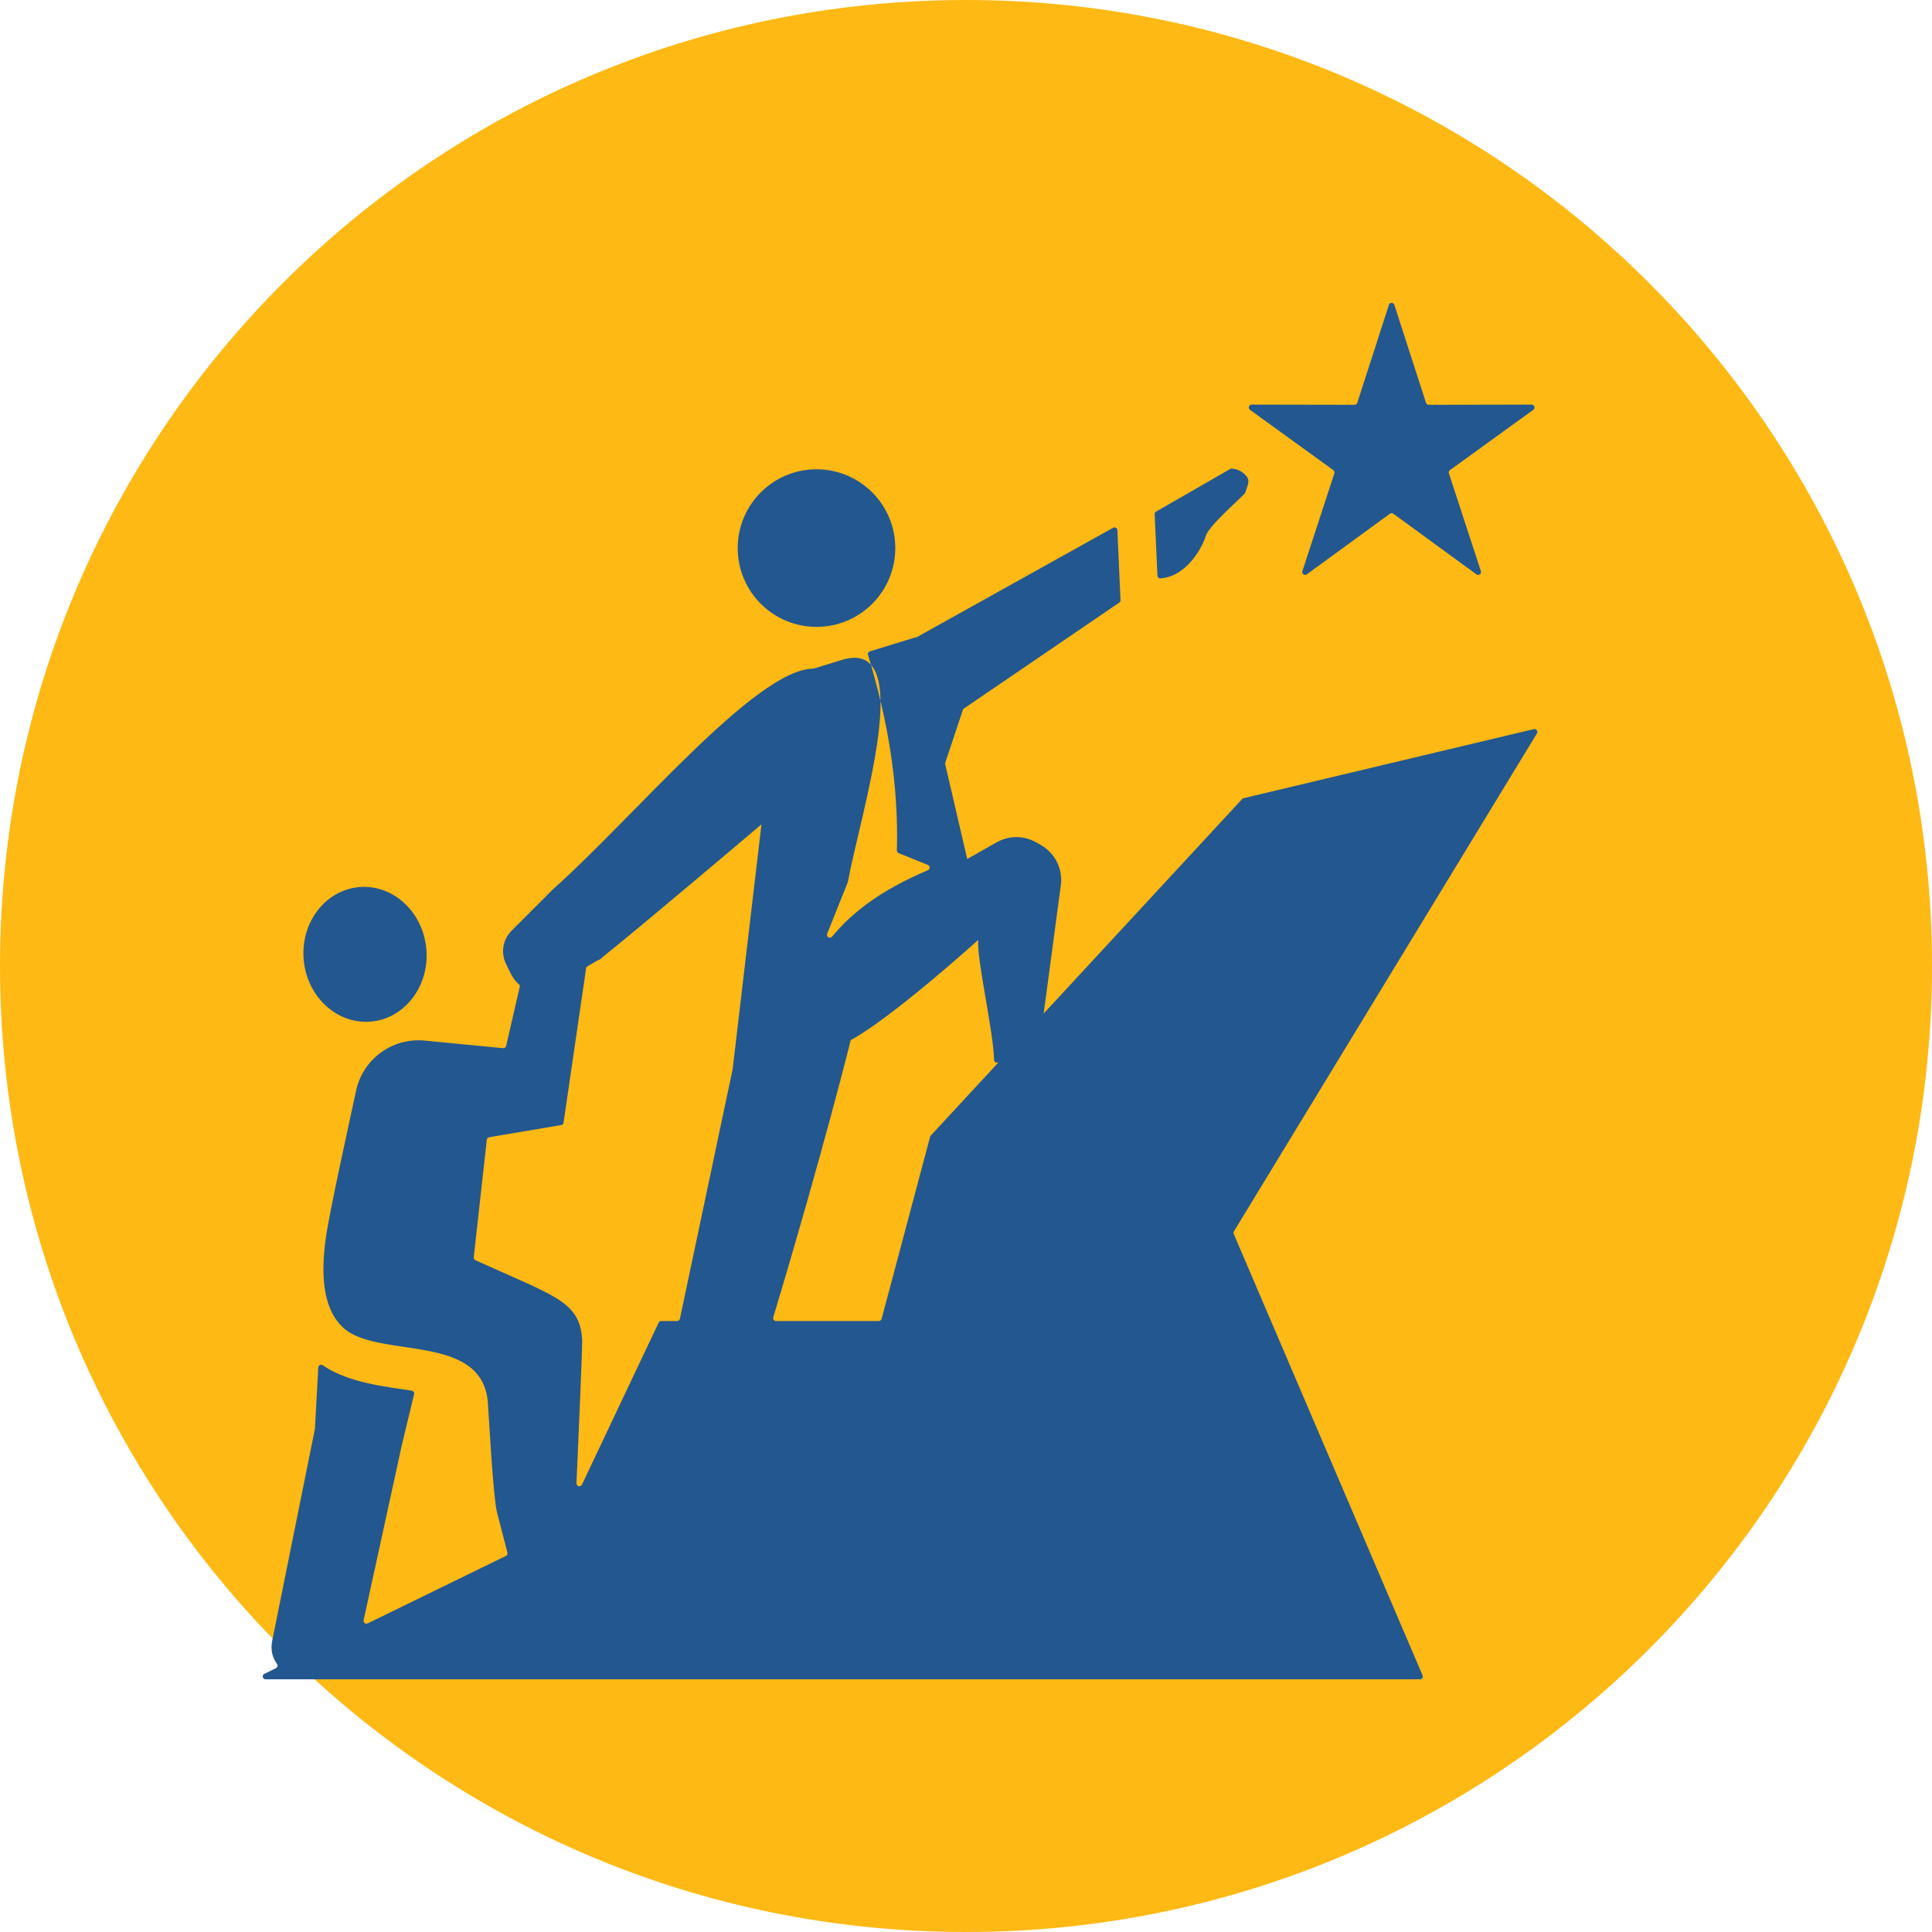 <?xml version="1.0" encoding="UTF-8"?> <svg xmlns="http://www.w3.org/2000/svg" width="80" height="80" viewBox="0 0 80 80" fill="none"><g clip-path="url(#clip0_208_2160)"><path d="M40 80C62.091 80 80 62.091 80 40C80 17.909 62.091 0 40 0C17.909 0 0 17.909 0 40C0 62.091 17.909 80 40 80Z" fill="#FEB914"></path><path fill-rule="evenodd" clip-rule="evenodd" d="M14.87 36.733C16.272 36.61 17.519 37.757 17.654 39.294C17.789 40.832 16.762 42.178 15.36 42.302C13.957 42.425 12.711 41.279 12.575 39.741C12.44 38.203 13.467 36.857 14.87 36.733ZM30.336 44.28L28.154 54.605C28.142 54.661 28.094 54.7 28.037 54.7H27.381C27.334 54.7 27.293 54.726 27.273 54.768L24.098 61.474C24.074 61.526 24.017 61.553 23.962 61.539C23.906 61.525 23.869 61.475 23.871 61.418C23.974 59.133 24.114 55.73 24.108 55.555C24.051 53.893 23.033 53.702 19.686 52.183C19.639 52.161 19.611 52.113 19.617 52.061L20.158 47.194C20.164 47.14 20.203 47.099 20.257 47.09L23.238 46.586C23.29 46.577 23.329 46.537 23.336 46.485L24.269 40.097C24.275 40.059 24.295 40.03 24.327 40.011L24.799 39.737L24.807 39.75L24.936 39.657L24.935 39.647C26.894 38.071 31.531 34.134 31.531 34.134L30.338 44.269C30.338 44.273 30.337 44.276 30.336 44.28ZM33.675 27.685C31.282 27.715 26.238 33.853 22.912 36.81C22.91 36.812 22.908 36.813 22.907 36.815L21.189 38.533C20.814 38.907 20.726 39.455 20.961 39.93C21.109 40.229 21.226 40.537 21.481 40.751C21.516 40.78 21.53 40.824 21.52 40.869L20.958 43.311C20.944 43.37 20.89 43.409 20.83 43.403L17.59 43.089C16.244 42.959 15.028 43.847 14.743 45.169C14.308 47.185 13.937 48.871 13.684 50.176C13.487 51.196 12.931 53.782 14.201 54.968C15.628 56.303 20.003 55.132 20.204 58.112C20.258 58.921 20.422 61.967 20.578 62.616C20.578 62.617 20.578 62.617 20.578 62.618L21.012 64.29C21.026 64.346 21 64.402 20.949 64.427L15.226 67.221C15.183 67.242 15.136 67.237 15.1 67.208C15.063 67.179 15.047 67.135 15.057 67.089L16.625 59.903C16.625 59.902 16.625 59.901 16.625 59.9L17.146 57.73C17.154 57.697 17.148 57.665 17.129 57.636C17.109 57.608 17.082 57.59 17.048 57.585C15.933 57.411 14.42 57.259 13.365 56.533C13.329 56.508 13.285 56.504 13.245 56.524C13.205 56.544 13.181 56.58 13.179 56.624L13.041 59.153C13.041 59.159 13.04 59.164 13.039 59.17L11.275 67.923C11.193 68.329 11.278 68.626 11.47 68.902C11.491 68.931 11.496 68.965 11.487 69C11.478 69.035 11.457 69.061 11.424 69.077L10.945 69.311C10.895 69.336 10.869 69.39 10.881 69.445C10.894 69.5 10.941 69.537 10.997 69.537H58.795C58.836 69.537 58.872 69.518 58.895 69.484C58.917 69.449 58.921 69.409 58.905 69.371L51.087 51.095C51.071 51.059 51.074 51.02 51.095 50.986L63.641 30.37C63.666 30.328 63.664 30.277 63.635 30.238C63.606 30.198 63.559 30.181 63.511 30.192L51.495 33.051C51.471 33.057 51.452 33.068 51.435 33.086L38.542 47.02C38.528 47.035 38.519 47.051 38.514 47.071L36.506 54.611C36.492 54.664 36.445 54.7 36.391 54.7H32.133C32.094 54.7 32.061 54.683 32.037 54.652C32.014 54.621 32.008 54.584 32.019 54.546C34.099 47.634 35.227 43.07 35.227 43.07C36.992 42.104 40.508 38.919 40.508 38.919C40.43 39.697 41.141 42.709 41.162 43.886C41.163 43.936 41.192 43.978 41.239 43.995C41.285 44.013 41.335 44.001 41.369 43.965L43.19 41.996C43.208 41.978 43.218 41.957 43.221 41.931L43.913 36.761C43.914 36.759 43.914 36.757 43.914 36.755C44.044 36.033 43.718 35.339 43.078 34.977C43.023 34.946 42.969 34.916 42.918 34.887C42.384 34.585 41.778 34.587 41.244 34.891C40.449 35.344 40.051 35.571 40.051 35.571L39.139 31.645C39.134 31.622 39.135 31.602 39.142 31.58L39.869 29.4C39.877 29.374 39.892 29.355 39.914 29.339L46.346 24.952C46.382 24.928 46.4 24.89 46.398 24.848L46.268 21.952C46.266 21.91 46.244 21.874 46.207 21.854C46.169 21.833 46.128 21.833 46.091 21.854L37.922 26.406L37.918 26.389L36.021 26.971C35.958 26.99 35.922 27.057 35.942 27.12C36.748 29.751 37.214 32.438 37.138 35.213C37.136 35.264 37.165 35.308 37.212 35.327L38.417 35.814C38.463 35.833 38.492 35.874 38.492 35.924C38.492 35.973 38.465 36.015 38.419 36.035C36.418 36.88 35.262 37.814 34.454 38.784C34.416 38.83 34.352 38.841 34.301 38.81C34.251 38.78 34.23 38.718 34.252 38.663L35.105 36.531C35.108 36.523 35.11 36.517 35.111 36.508C35.645 33.626 37.997 26.365 34.868 27.324L33.708 27.68C33.697 27.683 33.687 27.684 33.675 27.685ZM33.81 19.432C35.612 19.432 37.072 20.893 37.072 22.695C37.072 24.497 35.612 25.958 33.81 25.958C32.008 25.958 30.547 24.497 30.547 22.695C30.547 20.893 32.007 19.432 33.81 19.432ZM57.738 12.626L59.047 16.679C59.063 16.729 59.108 16.762 59.16 16.762L63.42 16.754C63.473 16.753 63.517 16.786 63.534 16.836C63.55 16.886 63.533 16.939 63.49 16.97L60.039 19.467C59.996 19.498 59.979 19.55 59.996 19.6L61.32 23.649C61.336 23.699 61.319 23.751 61.276 23.782C61.234 23.813 61.178 23.813 61.136 23.782L57.695 21.272C57.652 21.241 57.597 21.241 57.554 21.272L54.113 23.782C54.071 23.813 54.015 23.813 53.973 23.782C53.93 23.751 53.913 23.699 53.929 23.649L55.253 19.6C55.27 19.55 55.252 19.497 55.21 19.467L51.759 16.97C51.716 16.939 51.699 16.886 51.715 16.836C51.732 16.786 51.776 16.754 51.829 16.754L56.088 16.762C56.141 16.762 56.186 16.729 56.202 16.679L57.511 12.626C57.527 12.575 57.571 12.543 57.624 12.543C57.677 12.543 57.722 12.576 57.738 12.626ZM48.054 23.949C48.021 23.952 47.992 23.941 47.967 23.919C47.942 23.897 47.929 23.869 47.927 23.836L47.812 21.292C47.81 21.246 47.833 21.206 47.873 21.183C49.252 20.395 50.968 19.402 50.968 19.402C51.227 19.406 51.47 19.529 51.627 19.735C51.778 19.933 51.633 20.154 51.564 20.393C51.558 20.413 51.549 20.429 51.534 20.443C51.131 20.855 50.053 21.788 49.926 22.2C49.765 22.725 49.1 23.88 48.054 23.949Z" fill="#23578F"></path></g><defs><clipPath id="clip0_208_2160"><rect width="80" height="80" fill="white"></rect></clipPath></defs></svg> 